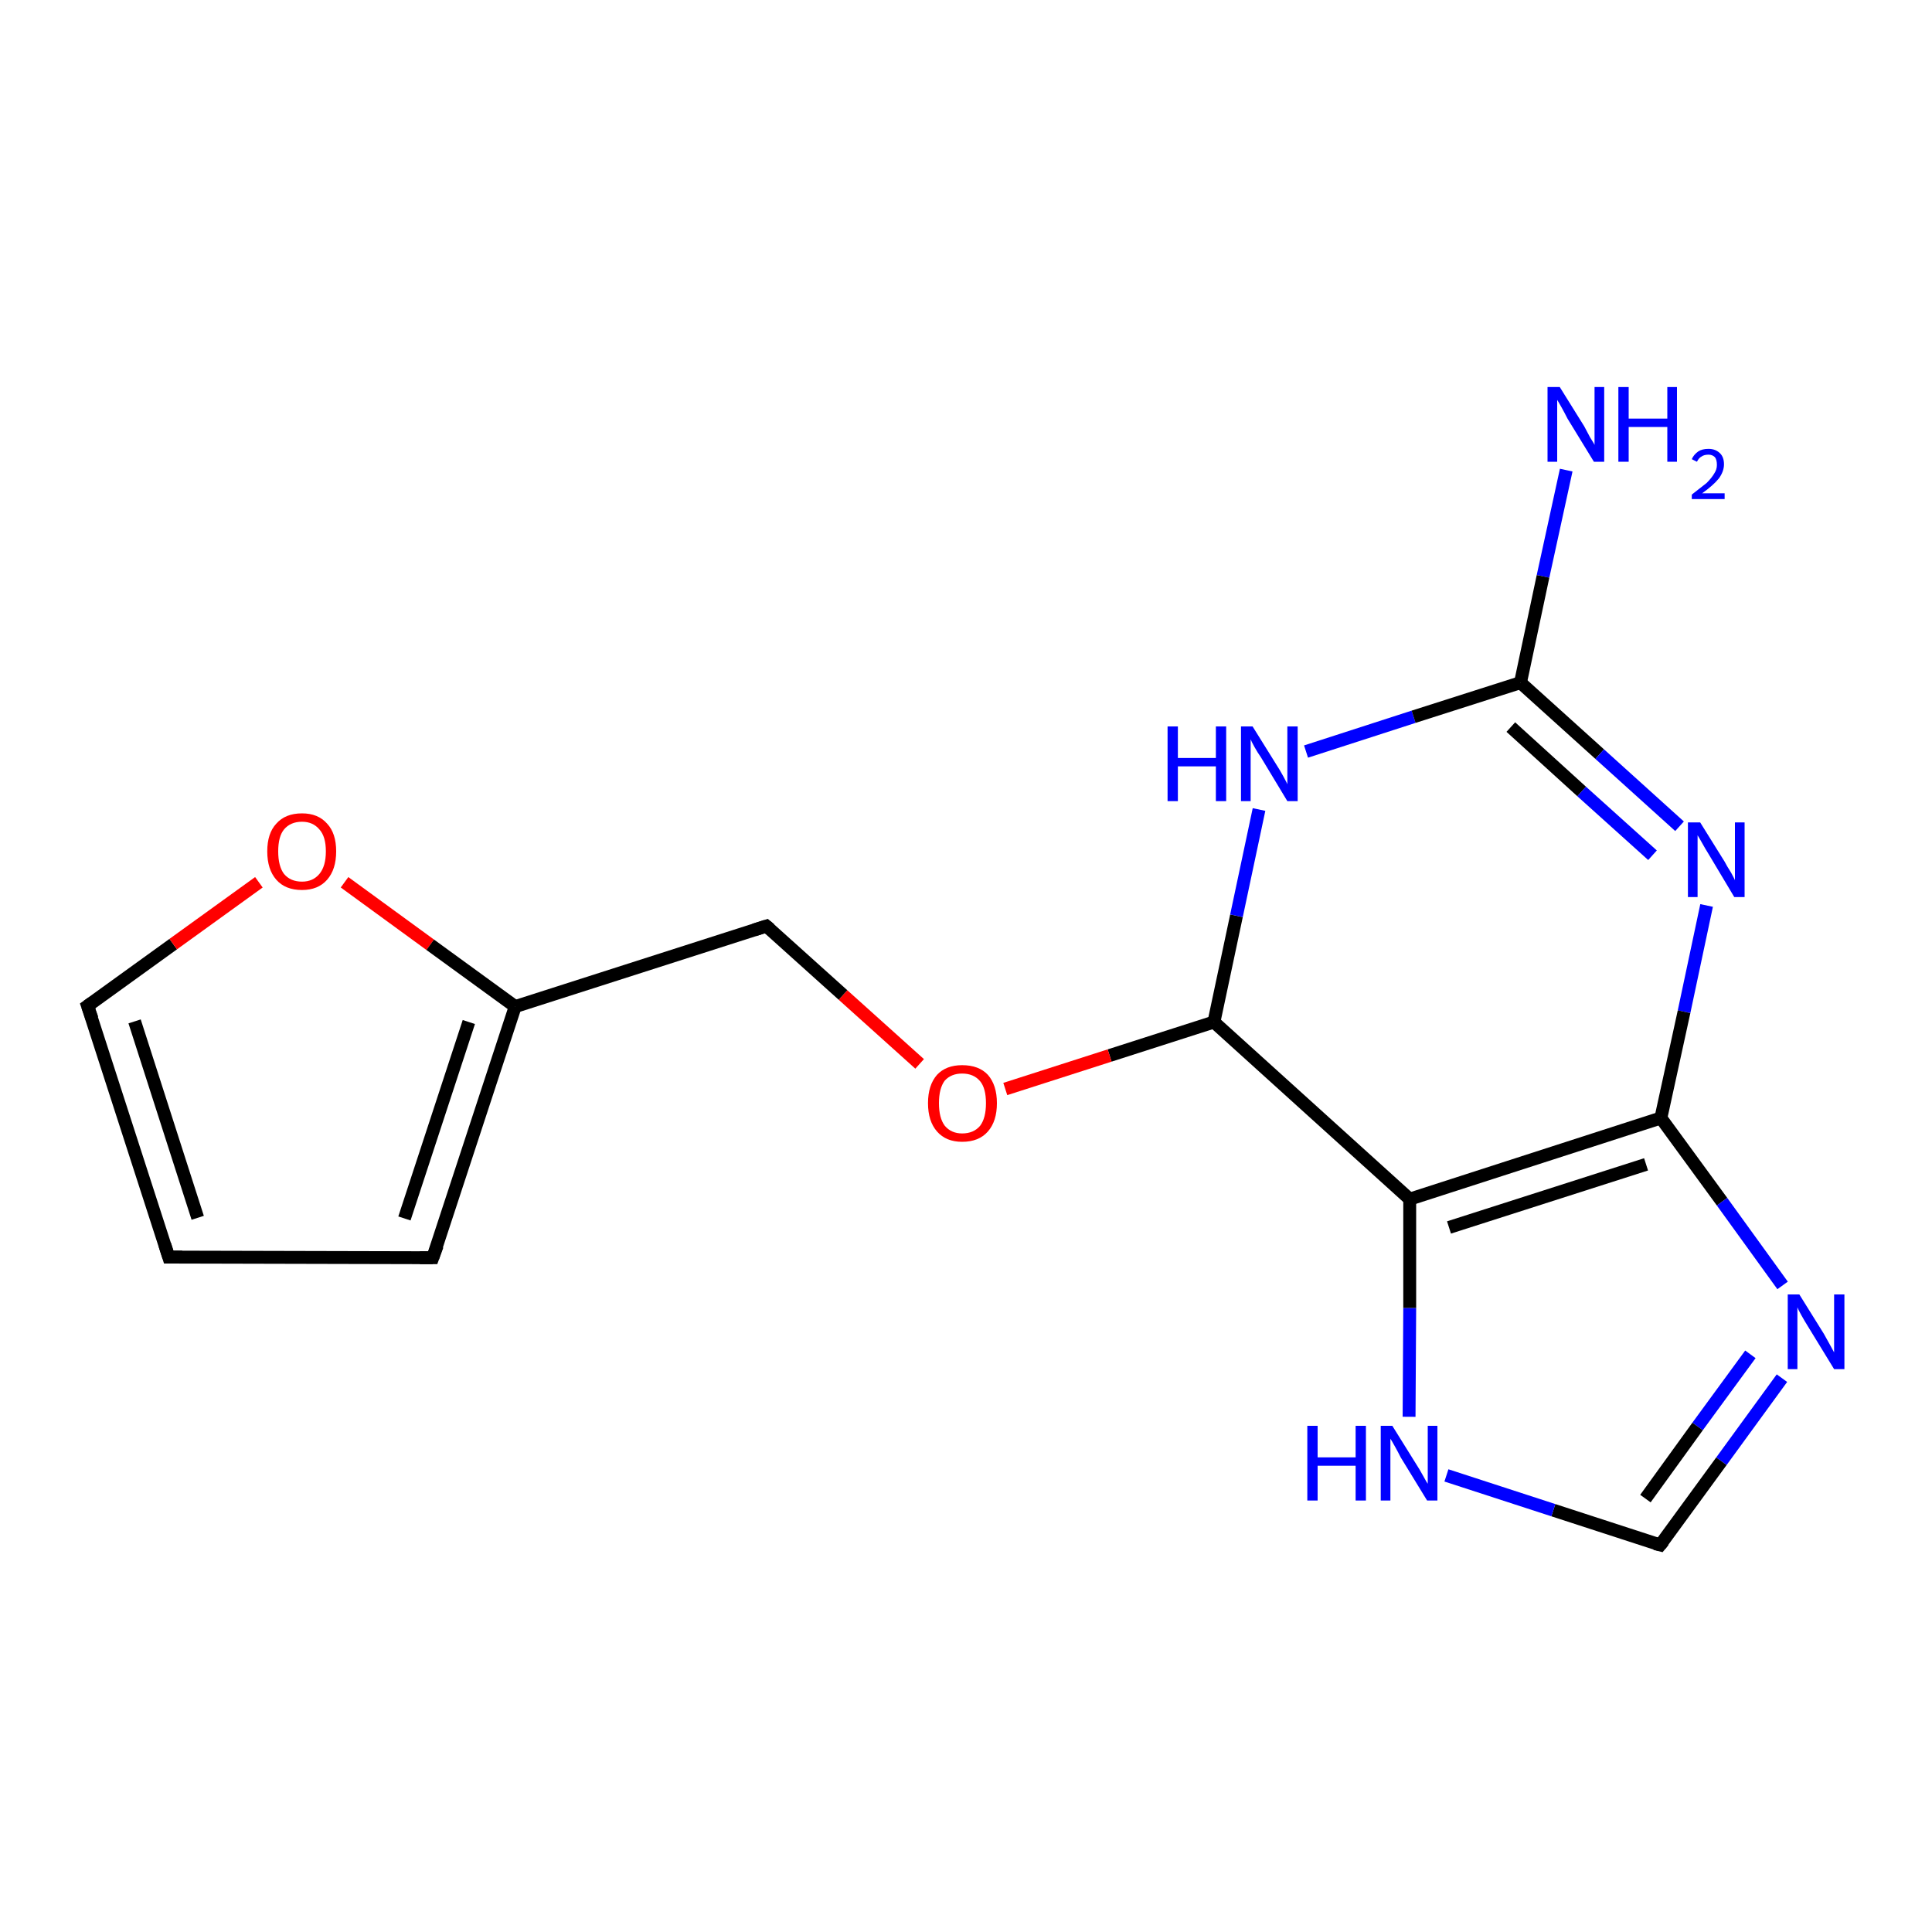 <?xml version='1.0' encoding='iso-8859-1'?>
<svg version='1.1' baseProfile='full'
              xmlns='http://www.w3.org/2000/svg'
                      xmlns:rdkit='http://www.rdkit.org/xml'
                      xmlns:xlink='http://www.w3.org/1999/xlink'
                  xml:space='preserve'
width='300px' height='300px' viewBox='0 0 300 300'>
<!-- END OF HEADER -->
<rect style='opacity:1.0;fill:#FFFFFF;stroke:none' width='300.0' height='300.0' x='0.0' y='0.0'> </rect>
<path class='bond-0 atom-0 atom-1' d='M 243.2,73.0 L 239.6,89.5' style='fill:none;fill-rule:evenodd;stroke:#0000FF;stroke-width:2.0px;stroke-linecap:butt;stroke-linejoin:miter;stroke-opacity:1' />
<path class='bond-0 atom-0 atom-1' d='M 239.6,89.5 L 236.1,106.0' style='fill:none;fill-rule:evenodd;stroke:#000000;stroke-width:2.0px;stroke-linecap:butt;stroke-linejoin:miter;stroke-opacity:1' />
<path class='bond-1 atom-1 atom-2' d='M 236.1,106.0 L 248.4,117.1' style='fill:none;fill-rule:evenodd;stroke:#000000;stroke-width:2.0px;stroke-linecap:butt;stroke-linejoin:miter;stroke-opacity:1' />
<path class='bond-1 atom-1 atom-2' d='M 248.4,117.1 L 260.8,128.3' style='fill:none;fill-rule:evenodd;stroke:#0000FF;stroke-width:2.0px;stroke-linecap:butt;stroke-linejoin:miter;stroke-opacity:1' />
<path class='bond-1 atom-1 atom-2' d='M 234.6,112.9 L 245.6,122.9' style='fill:none;fill-rule:evenodd;stroke:#000000;stroke-width:2.0px;stroke-linecap:butt;stroke-linejoin:miter;stroke-opacity:1' />
<path class='bond-1 atom-1 atom-2' d='M 245.6,122.9 L 256.6,132.8' style='fill:none;fill-rule:evenodd;stroke:#0000FF;stroke-width:2.0px;stroke-linecap:butt;stroke-linejoin:miter;stroke-opacity:1' />
<path class='bond-2 atom-2 atom-3' d='M 265.0,140.6 L 261.5,157.1' style='fill:none;fill-rule:evenodd;stroke:#0000FF;stroke-width:2.0px;stroke-linecap:butt;stroke-linejoin:miter;stroke-opacity:1' />
<path class='bond-2 atom-2 atom-3' d='M 261.5,157.1 L 257.9,173.6' style='fill:none;fill-rule:evenodd;stroke:#000000;stroke-width:2.0px;stroke-linecap:butt;stroke-linejoin:miter;stroke-opacity:1' />
<path class='bond-3 atom-3 atom-4' d='M 257.9,173.6 L 267.4,186.6' style='fill:none;fill-rule:evenodd;stroke:#000000;stroke-width:2.0px;stroke-linecap:butt;stroke-linejoin:miter;stroke-opacity:1' />
<path class='bond-3 atom-3 atom-4' d='M 267.4,186.6 L 276.8,199.6' style='fill:none;fill-rule:evenodd;stroke:#0000FF;stroke-width:2.0px;stroke-linecap:butt;stroke-linejoin:miter;stroke-opacity:1' />
<path class='bond-4 atom-4 atom-5' d='M 276.7,214.0 L 267.3,226.9' style='fill:none;fill-rule:evenodd;stroke:#0000FF;stroke-width:2.0px;stroke-linecap:butt;stroke-linejoin:miter;stroke-opacity:1' />
<path class='bond-4 atom-4 atom-5' d='M 267.3,226.9 L 257.8,239.9' style='fill:none;fill-rule:evenodd;stroke:#000000;stroke-width:2.0px;stroke-linecap:butt;stroke-linejoin:miter;stroke-opacity:1' />
<path class='bond-4 atom-4 atom-5' d='M 271.8,210.3 L 263.6,221.5' style='fill:none;fill-rule:evenodd;stroke:#0000FF;stroke-width:2.0px;stroke-linecap:butt;stroke-linejoin:miter;stroke-opacity:1' />
<path class='bond-4 atom-4 atom-5' d='M 263.6,221.5 L 255.5,232.7' style='fill:none;fill-rule:evenodd;stroke:#000000;stroke-width:2.0px;stroke-linecap:butt;stroke-linejoin:miter;stroke-opacity:1' />
<path class='bond-5 atom-5 atom-6' d='M 257.8,239.9 L 241.2,234.5' style='fill:none;fill-rule:evenodd;stroke:#000000;stroke-width:2.0px;stroke-linecap:butt;stroke-linejoin:miter;stroke-opacity:1' />
<path class='bond-5 atom-5 atom-6' d='M 241.2,234.5 L 224.6,229.1' style='fill:none;fill-rule:evenodd;stroke:#0000FF;stroke-width:2.0px;stroke-linecap:butt;stroke-linejoin:miter;stroke-opacity:1' />
<path class='bond-6 atom-6 atom-7' d='M 218.8,220.0 L 218.9,203.1' style='fill:none;fill-rule:evenodd;stroke:#0000FF;stroke-width:2.0px;stroke-linecap:butt;stroke-linejoin:miter;stroke-opacity:1' />
<path class='bond-6 atom-6 atom-7' d='M 218.9,203.1 L 218.9,186.2' style='fill:none;fill-rule:evenodd;stroke:#000000;stroke-width:2.0px;stroke-linecap:butt;stroke-linejoin:miter;stroke-opacity:1' />
<path class='bond-7 atom-7 atom-8' d='M 218.9,186.2 L 188.5,158.7' style='fill:none;fill-rule:evenodd;stroke:#000000;stroke-width:2.0px;stroke-linecap:butt;stroke-linejoin:miter;stroke-opacity:1' />
<path class='bond-8 atom-8 atom-9' d='M 188.5,158.7 L 192.0,142.2' style='fill:none;fill-rule:evenodd;stroke:#000000;stroke-width:2.0px;stroke-linecap:butt;stroke-linejoin:miter;stroke-opacity:1' />
<path class='bond-8 atom-8 atom-9' d='M 192.0,142.2 L 195.5,125.7' style='fill:none;fill-rule:evenodd;stroke:#0000FF;stroke-width:2.0px;stroke-linecap:butt;stroke-linejoin:miter;stroke-opacity:1' />
<path class='bond-9 atom-8 atom-10' d='M 188.5,158.7 L 172.3,163.9' style='fill:none;fill-rule:evenodd;stroke:#000000;stroke-width:2.0px;stroke-linecap:butt;stroke-linejoin:miter;stroke-opacity:1' />
<path class='bond-9 atom-8 atom-10' d='M 172.3,163.9 L 156.1,169.1' style='fill:none;fill-rule:evenodd;stroke:#FF0000;stroke-width:2.0px;stroke-linecap:butt;stroke-linejoin:miter;stroke-opacity:1' />
<path class='bond-10 atom-10 atom-11' d='M 142.8,165.2 L 130.9,154.5' style='fill:none;fill-rule:evenodd;stroke:#FF0000;stroke-width:2.0px;stroke-linecap:butt;stroke-linejoin:miter;stroke-opacity:1' />
<path class='bond-10 atom-10 atom-11' d='M 130.9,154.5 L 119.0,143.8' style='fill:none;fill-rule:evenodd;stroke:#000000;stroke-width:2.0px;stroke-linecap:butt;stroke-linejoin:miter;stroke-opacity:1' />
<path class='bond-11 atom-11 atom-12' d='M 119.0,143.8 L 80.0,156.3' style='fill:none;fill-rule:evenodd;stroke:#000000;stroke-width:2.0px;stroke-linecap:butt;stroke-linejoin:miter;stroke-opacity:1' />
<path class='bond-12 atom-12 atom-13' d='M 80.0,156.3 L 67.2,195.3' style='fill:none;fill-rule:evenodd;stroke:#000000;stroke-width:2.0px;stroke-linecap:butt;stroke-linejoin:miter;stroke-opacity:1' />
<path class='bond-12 atom-12 atom-13' d='M 72.8,158.7 L 62.8,189.2' style='fill:none;fill-rule:evenodd;stroke:#000000;stroke-width:2.0px;stroke-linecap:butt;stroke-linejoin:miter;stroke-opacity:1' />
<path class='bond-13 atom-13 atom-14' d='M 67.2,195.3 L 26.2,195.2' style='fill:none;fill-rule:evenodd;stroke:#000000;stroke-width:2.0px;stroke-linecap:butt;stroke-linejoin:miter;stroke-opacity:1' />
<path class='bond-14 atom-14 atom-15' d='M 26.2,195.2 L 13.6,156.2' style='fill:none;fill-rule:evenodd;stroke:#000000;stroke-width:2.0px;stroke-linecap:butt;stroke-linejoin:miter;stroke-opacity:1' />
<path class='bond-14 atom-14 atom-15' d='M 30.7,189.1 L 20.9,158.6' style='fill:none;fill-rule:evenodd;stroke:#000000;stroke-width:2.0px;stroke-linecap:butt;stroke-linejoin:miter;stroke-opacity:1' />
<path class='bond-15 atom-15 atom-16' d='M 13.6,156.2 L 26.9,146.6' style='fill:none;fill-rule:evenodd;stroke:#000000;stroke-width:2.0px;stroke-linecap:butt;stroke-linejoin:miter;stroke-opacity:1' />
<path class='bond-15 atom-15 atom-16' d='M 26.9,146.6 L 40.2,137.0' style='fill:none;fill-rule:evenodd;stroke:#FF0000;stroke-width:2.0px;stroke-linecap:butt;stroke-linejoin:miter;stroke-opacity:1' />
<path class='bond-16 atom-9 atom-1' d='M 202.8,116.7 L 219.5,111.3' style='fill:none;fill-rule:evenodd;stroke:#0000FF;stroke-width:2.0px;stroke-linecap:butt;stroke-linejoin:miter;stroke-opacity:1' />
<path class='bond-16 atom-9 atom-1' d='M 219.5,111.3 L 236.1,106.0' style='fill:none;fill-rule:evenodd;stroke:#000000;stroke-width:2.0px;stroke-linecap:butt;stroke-linejoin:miter;stroke-opacity:1' />
<path class='bond-17 atom-16 atom-12' d='M 53.5,137.0 L 66.8,146.7' style='fill:none;fill-rule:evenodd;stroke:#FF0000;stroke-width:2.0px;stroke-linecap:butt;stroke-linejoin:miter;stroke-opacity:1' />
<path class='bond-17 atom-16 atom-12' d='M 66.8,146.7 L 80.0,156.3' style='fill:none;fill-rule:evenodd;stroke:#000000;stroke-width:2.0px;stroke-linecap:butt;stroke-linejoin:miter;stroke-opacity:1' />
<path class='bond-18 atom-7 atom-3' d='M 218.9,186.2 L 257.9,173.6' style='fill:none;fill-rule:evenodd;stroke:#000000;stroke-width:2.0px;stroke-linecap:butt;stroke-linejoin:miter;stroke-opacity:1' />
<path class='bond-18 atom-7 atom-3' d='M 225.0,190.6 L 255.6,180.8' style='fill:none;fill-rule:evenodd;stroke:#000000;stroke-width:2.0px;stroke-linecap:butt;stroke-linejoin:miter;stroke-opacity:1' />
<path d='M 258.3,239.3 L 257.8,239.9 L 257.0,239.7' style='fill:none;stroke:#000000;stroke-width:2.0px;stroke-linecap:butt;stroke-linejoin:miter;stroke-opacity:1;' />
<path d='M 119.6,144.3 L 119.0,143.8 L 117.1,144.4' style='fill:none;stroke:#000000;stroke-width:2.0px;stroke-linecap:butt;stroke-linejoin:miter;stroke-opacity:1;' />
<path d='M 67.9,193.4 L 67.2,195.3 L 65.2,195.3' style='fill:none;stroke:#000000;stroke-width:2.0px;stroke-linecap:butt;stroke-linejoin:miter;stroke-opacity:1;' />
<path d='M 28.3,195.2 L 26.2,195.2 L 25.6,193.3' style='fill:none;stroke:#000000;stroke-width:2.0px;stroke-linecap:butt;stroke-linejoin:miter;stroke-opacity:1;' />
<path d='M 14.3,158.2 L 13.6,156.2 L 14.3,155.7' style='fill:none;stroke:#000000;stroke-width:2.0px;stroke-linecap:butt;stroke-linejoin:miter;stroke-opacity:1;' />
<path class='atom-0' d='M 242.2 60.1
L 246.0 66.2
Q 246.3 66.8, 246.9 67.9
Q 247.6 69.0, 247.6 69.1
L 247.6 60.1
L 249.1 60.1
L 249.1 71.7
L 247.5 71.7
L 243.4 65.0
Q 243.0 64.2, 242.5 63.3
Q 242.0 62.4, 241.8 62.1
L 241.8 71.7
L 240.3 71.7
L 240.3 60.1
L 242.2 60.1
' fill='#0000FF'/>
<path class='atom-0' d='M 251.3 60.1
L 252.9 60.1
L 252.9 65.0
L 258.9 65.0
L 258.9 60.1
L 260.4 60.1
L 260.4 71.7
L 258.9 71.7
L 258.9 66.3
L 252.9 66.3
L 252.9 71.7
L 251.3 71.7
L 251.3 60.1
' fill='#0000FF'/>
<path class='atom-0' d='M 262.7 71.3
Q 263.0 70.6, 263.7 70.1
Q 264.3 69.7, 265.3 69.7
Q 266.4 69.7, 267.1 70.4
Q 267.7 71.0, 267.7 72.1
Q 267.7 73.2, 266.9 74.3
Q 266.0 75.4, 264.3 76.6
L 267.8 76.6
L 267.8 77.5
L 262.7 77.5
L 262.7 76.8
Q 264.1 75.7, 265.0 75.0
Q 265.8 74.2, 266.2 73.5
Q 266.6 72.9, 266.6 72.2
Q 266.6 71.4, 266.3 71.0
Q 265.9 70.6, 265.3 70.6
Q 264.6 70.6, 264.2 70.9
Q 263.8 71.1, 263.5 71.7
L 262.7 71.3
' fill='#0000FF'/>
<path class='atom-2' d='M 264.0 127.7
L 267.8 133.8
Q 268.1 134.4, 268.8 135.5
Q 269.4 136.6, 269.4 136.7
L 269.4 127.7
L 270.9 127.7
L 270.9 139.3
L 269.3 139.3
L 265.3 132.6
Q 264.8 131.8, 264.3 130.9
Q 263.8 130.0, 263.6 129.7
L 263.6 139.3
L 262.1 139.3
L 262.1 127.7
L 264.0 127.7
' fill='#0000FF'/>
<path class='atom-4' d='M 279.4 201.0
L 283.2 207.1
Q 283.6 207.8, 284.2 208.9
Q 284.8 210.0, 284.8 210.0
L 284.8 201.0
L 286.4 201.0
L 286.4 212.6
L 284.8 212.6
L 280.7 205.9
Q 280.2 205.1, 279.7 204.2
Q 279.2 203.3, 279.1 203.0
L 279.1 212.6
L 277.6 212.6
L 277.6 201.0
L 279.4 201.0
' fill='#0000FF'/>
<path class='atom-6' d='M 203.0 221.4
L 204.6 221.4
L 204.6 226.3
L 210.5 226.3
L 210.5 221.4
L 212.1 221.4
L 212.1 233.0
L 210.5 233.0
L 210.5 227.6
L 204.6 227.6
L 204.6 233.0
L 203.0 233.0
L 203.0 221.4
' fill='#0000FF'/>
<path class='atom-6' d='M 216.2 221.4
L 220.0 227.5
Q 220.4 228.1, 221.0 229.2
Q 221.6 230.3, 221.7 230.4
L 221.7 221.4
L 223.2 221.4
L 223.2 233.0
L 221.6 233.0
L 217.5 226.3
Q 217.1 225.5, 216.6 224.6
Q 216.1 223.7, 215.9 223.4
L 215.9 233.0
L 214.4 233.0
L 214.4 221.4
L 216.2 221.4
' fill='#0000FF'/>
<path class='atom-9' d='M 181.3 112.8
L 182.9 112.8
L 182.9 117.7
L 188.8 117.7
L 188.8 112.8
L 190.4 112.8
L 190.4 124.4
L 188.8 124.4
L 188.8 119.0
L 182.9 119.0
L 182.9 124.4
L 181.3 124.4
L 181.3 112.8
' fill='#0000FF'/>
<path class='atom-9' d='M 194.5 112.8
L 198.3 118.9
Q 198.7 119.5, 199.3 120.6
Q 199.9 121.7, 199.9 121.8
L 199.9 112.8
L 201.5 112.8
L 201.5 124.4
L 199.9 124.4
L 195.8 117.6
Q 195.3 116.9, 194.8 116.0
Q 194.3 115.1, 194.2 114.8
L 194.2 124.4
L 192.7 124.4
L 192.7 112.8
L 194.5 112.8
' fill='#0000FF'/>
<path class='atom-10' d='M 144.1 171.3
Q 144.1 168.5, 145.5 166.9
Q 146.9 165.4, 149.4 165.4
Q 152.0 165.4, 153.4 166.9
Q 154.8 168.5, 154.8 171.3
Q 154.8 174.1, 153.4 175.7
Q 152.0 177.3, 149.4 177.3
Q 146.9 177.3, 145.5 175.7
Q 144.1 174.1, 144.1 171.3
M 149.4 176.0
Q 151.2 176.0, 152.2 174.8
Q 153.1 173.6, 153.1 171.3
Q 153.1 169.0, 152.2 167.9
Q 151.2 166.7, 149.4 166.7
Q 147.7 166.7, 146.7 167.8
Q 145.8 169.0, 145.8 171.3
Q 145.8 173.6, 146.7 174.8
Q 147.7 176.0, 149.4 176.0
' fill='#FF0000'/>
<path class='atom-16' d='M 41.5 132.2
Q 41.5 129.4, 42.9 127.9
Q 44.3 126.3, 46.9 126.3
Q 49.4 126.3, 50.8 127.9
Q 52.2 129.4, 52.2 132.2
Q 52.2 135.0, 50.8 136.6
Q 49.4 138.2, 46.9 138.2
Q 44.3 138.2, 42.9 136.6
Q 41.5 135.0, 41.5 132.2
M 46.9 136.9
Q 48.6 136.9, 49.6 135.7
Q 50.6 134.5, 50.6 132.2
Q 50.6 129.9, 49.6 128.8
Q 48.6 127.6, 46.9 127.6
Q 45.1 127.6, 44.1 128.8
Q 43.2 129.9, 43.2 132.2
Q 43.2 134.5, 44.1 135.7
Q 45.1 136.9, 46.9 136.9
' fill='#FF0000'/>
</svg>
